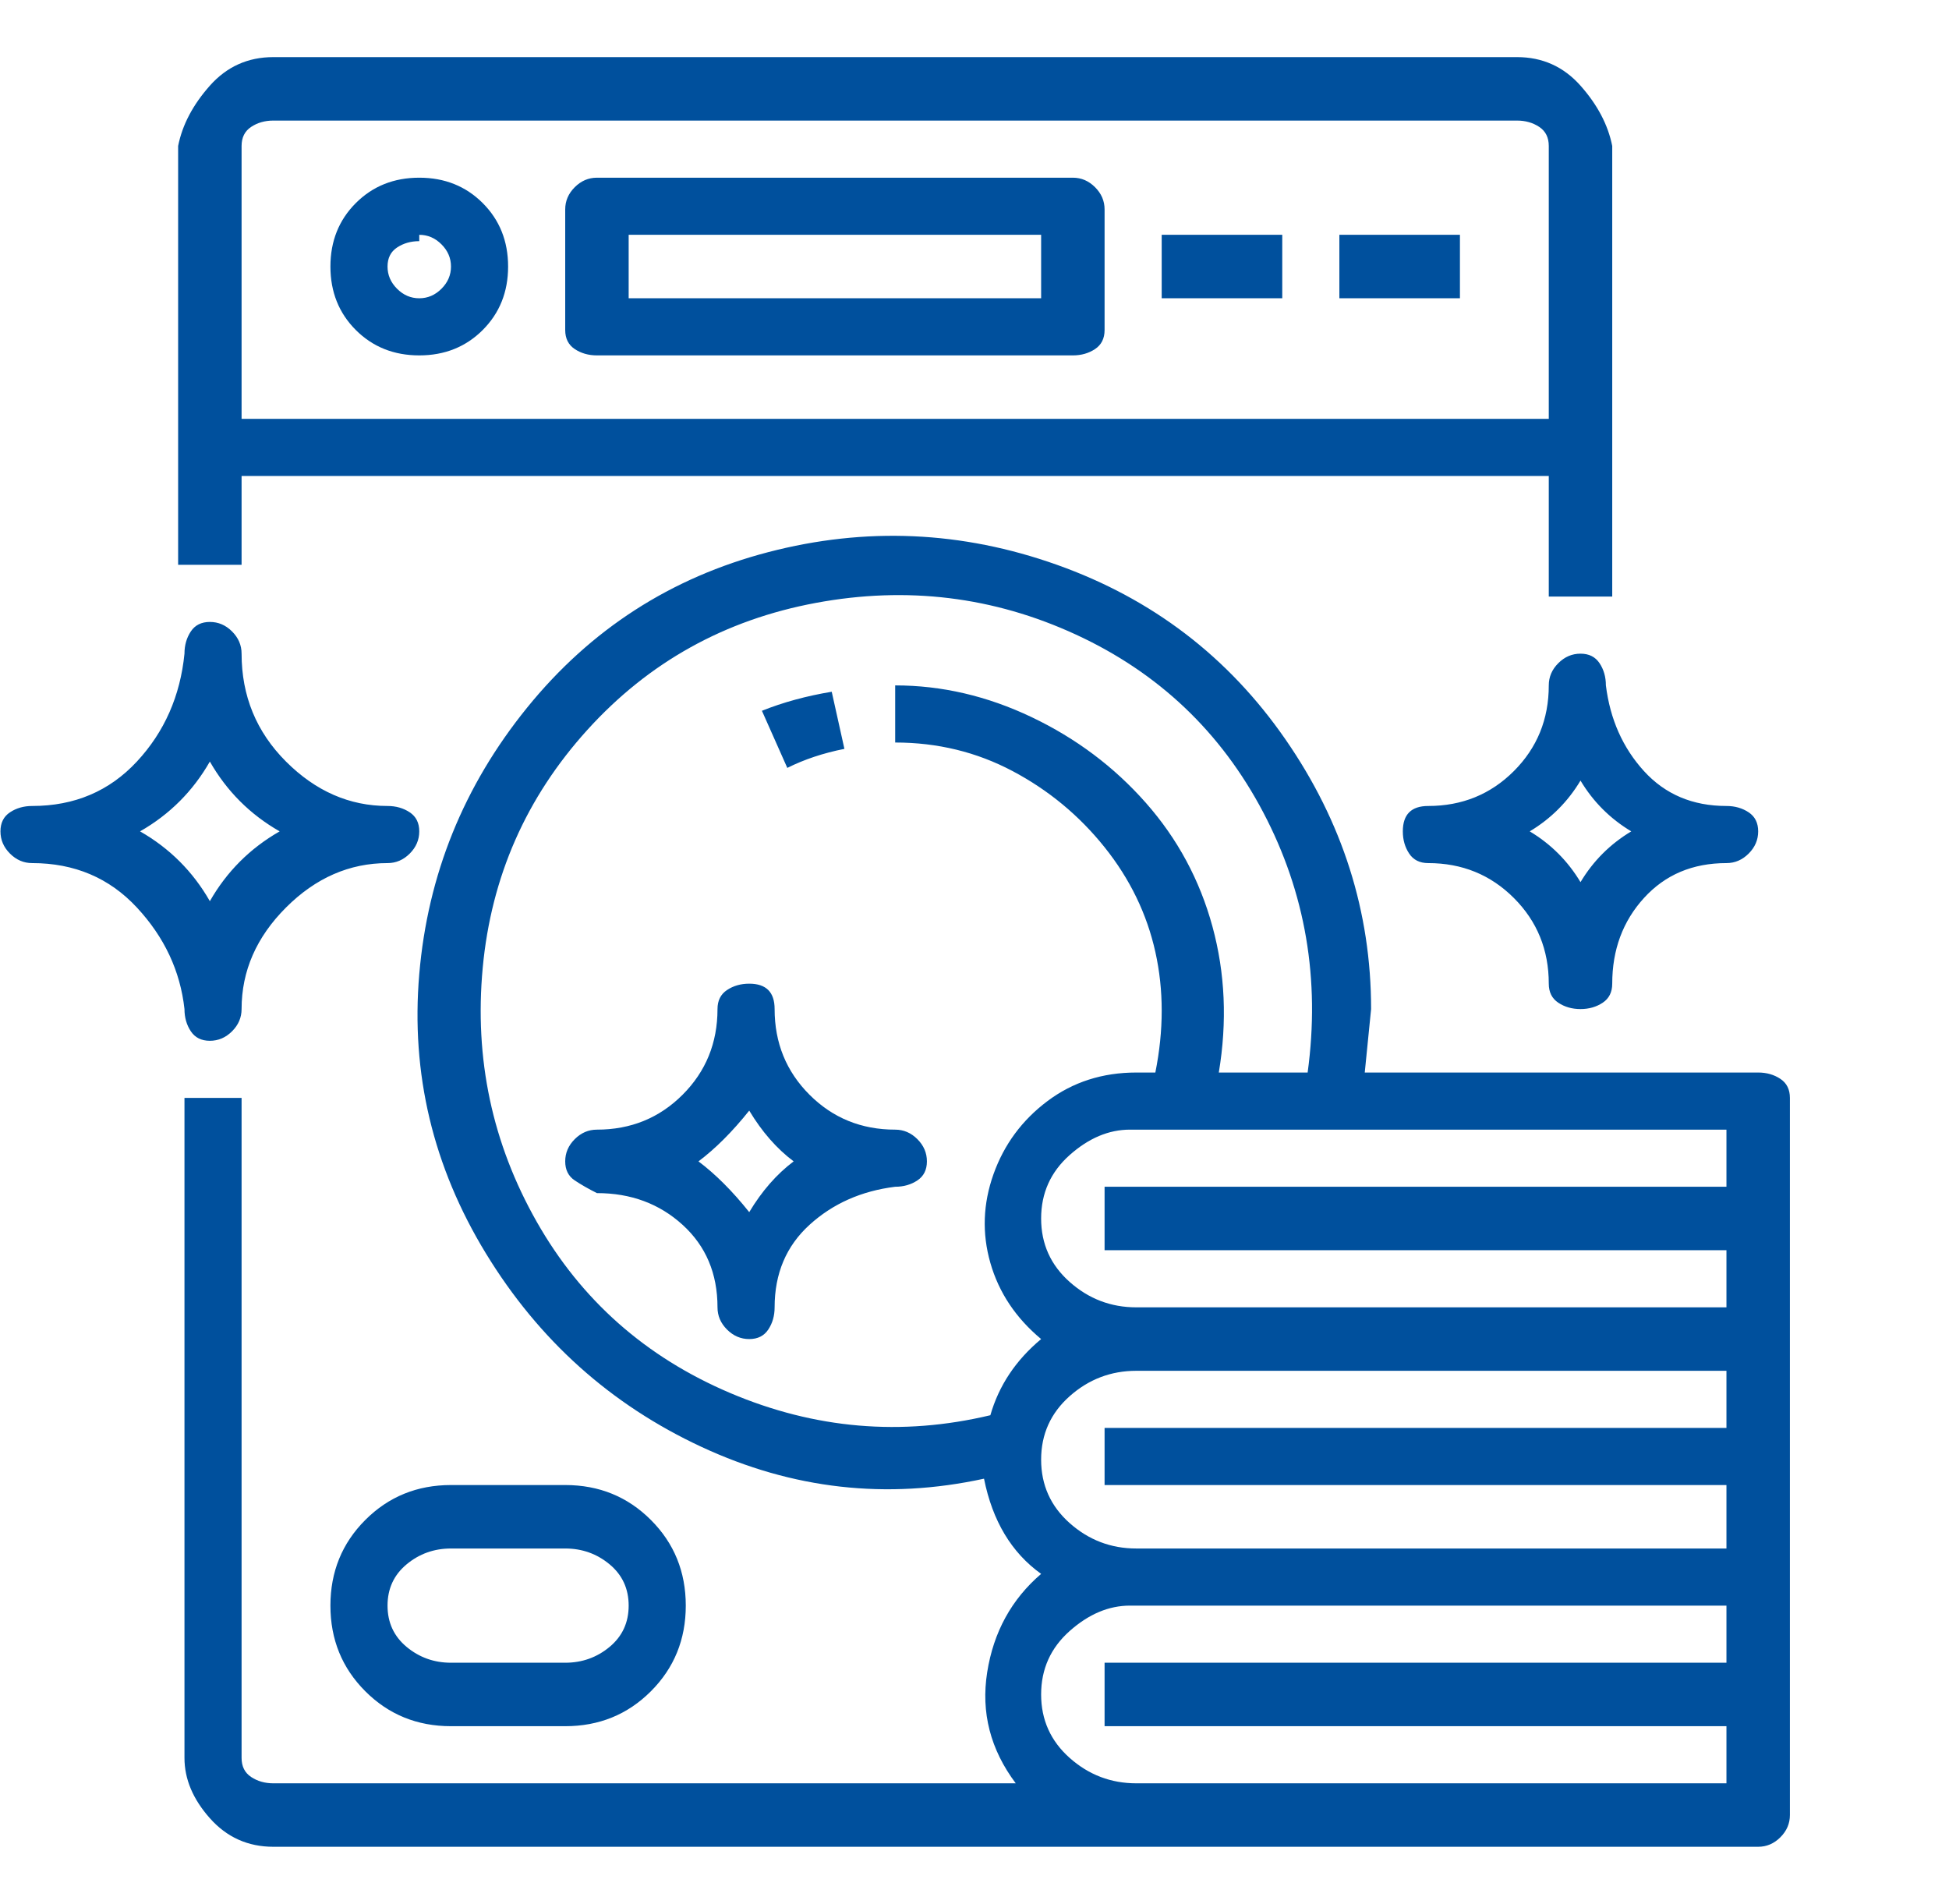 <svg width="43" height="42" viewBox="0 0 43 42" fill="none" xmlns="http://www.w3.org/2000/svg">
<path d="M5.33 10.5H34.17V13.16H35.57V3.22C35.477 2.753 35.243 2.31 34.87 1.89C34.497 1.47 34.03 1.26 33.47 1.26H6.03C5.47 1.26 5.003 1.47 4.63 1.89C4.257 2.31 4.023 2.753 3.93 3.22V12.46H5.33V10.5ZM6.03 2.66H33.47C33.657 2.66 33.82 2.707 33.96 2.8C34.1 2.893 34.17 3.033 34.17 3.22V9.24H5.33V3.22C5.33 3.033 5.4 2.893 5.54 2.8C5.68 2.707 5.843 2.66 6.03 2.66ZM9.25 7.84C9.81 7.84 10.277 7.653 10.65 7.28C11.023 6.907 11.21 6.44 11.21 5.88C11.21 5.32 11.023 4.853 10.65 4.48C10.277 4.107 9.81 3.92 9.25 3.92C8.69 3.92 8.223 4.107 7.85 4.48C7.477 4.853 7.29 5.32 7.29 5.88C7.29 6.44 7.477 6.907 7.85 7.28C8.223 7.653 8.69 7.84 9.25 7.84ZM9.25 5.18C9.437 5.18 9.6 5.25 9.74 5.39C9.88 5.53 9.95 5.693 9.95 5.88C9.95 6.067 9.88 6.23 9.74 6.37C9.6 6.51 9.437 6.58 9.25 6.58C9.063 6.58 8.9 6.51 8.76 6.37C8.62 6.23 8.55 6.067 8.55 5.88C8.55 5.693 8.62 5.553 8.76 5.46C8.9 5.367 9.063 5.32 9.25 5.32V5.18ZM13.17 7.84H23.67C23.857 7.84 24.02 7.793 24.16 7.7C24.3 7.607 24.37 7.467 24.37 7.28V4.62C24.37 4.433 24.3 4.27 24.16 4.13C24.02 3.99 23.857 3.92 23.67 3.92H13.17C12.983 3.92 12.82 3.99 12.68 4.13C12.54 4.27 12.47 4.433 12.47 4.62V7.28C12.47 7.467 12.54 7.607 12.68 7.7C12.82 7.793 12.983 7.84 13.17 7.84ZM13.87 5.18H22.97V6.58H13.87V5.18ZM25.63 5.18H28.29V6.58H25.63V5.18ZM29.55 5.18H32.21V6.58H29.55V5.18ZM7.29 35.42C7.29 36.167 7.547 36.797 8.06 37.31C8.573 37.823 9.203 38.08 9.95 38.08H12.47C13.217 38.08 13.847 37.823 14.36 37.31C14.873 36.797 15.13 36.167 15.13 35.42C15.13 34.673 14.873 34.043 14.36 33.53C13.847 33.017 13.217 32.76 12.47 32.76H9.95C9.203 32.76 8.573 33.017 8.06 33.53C7.547 34.043 7.29 34.673 7.29 35.42ZM9.95 34.16H12.47C12.843 34.16 13.17 34.277 13.45 34.51C13.73 34.743 13.87 35.047 13.87 35.42C13.87 35.793 13.73 36.097 13.45 36.33C13.17 36.563 12.843 36.68 12.47 36.68H9.95C9.577 36.68 9.25 36.563 8.97 36.33C8.69 36.097 8.55 35.793 8.55 35.42C8.55 35.047 8.69 34.743 8.97 34.51C9.25 34.277 9.577 34.16 9.95 34.16ZM18.63 16.52L18.35 15.26C17.79 15.353 17.277 15.493 16.81 15.68L17.37 16.94C17.743 16.753 18.163 16.613 18.63 16.52ZM4.63 22.96C4.817 22.96 4.98 22.89 5.12 22.75C5.26 22.61 5.33 22.447 5.33 22.26C5.33 21.42 5.657 20.673 6.31 20.02C6.963 19.367 7.71 19.04 8.55 19.04C8.737 19.04 8.9 18.97 9.04 18.83C9.18 18.69 9.25 18.527 9.25 18.34C9.25 18.153 9.18 18.013 9.04 17.92C8.9 17.827 8.737 17.78 8.55 17.78C7.71 17.78 6.963 17.453 6.31 16.8C5.657 16.147 5.33 15.353 5.33 14.42C5.33 14.233 5.26 14.07 5.12 13.93C4.98 13.79 4.817 13.72 4.63 13.72C4.443 13.72 4.303 13.79 4.21 13.93C4.117 14.07 4.07 14.233 4.07 14.42C3.977 15.353 3.627 16.147 3.02 16.8C2.413 17.453 1.643 17.78 0.71 17.78C0.523 17.78 0.36 17.827 0.22 17.92C0.08 18.013 0.01 18.153 0.01 18.34C0.01 18.527 0.08 18.69 0.22 18.83C0.36 18.97 0.523 19.04 0.71 19.04C1.643 19.04 2.413 19.367 3.02 20.02C3.627 20.673 3.977 21.42 4.07 22.26C4.07 22.447 4.117 22.61 4.21 22.75C4.303 22.89 4.443 22.96 4.63 22.96ZM3.09 18.34C3.743 17.967 4.257 17.453 4.63 16.8C5.003 17.453 5.517 17.967 6.17 18.34C5.517 18.713 5.003 19.227 4.63 19.88C4.257 19.227 3.743 18.713 3.09 18.34ZM19.75 24.92C19.003 24.92 18.373 24.663 17.86 24.15C17.347 23.637 17.09 23.007 17.09 22.26C17.09 22.073 17.043 21.933 16.95 21.84C16.857 21.747 16.717 21.7 16.53 21.7C16.343 21.7 16.18 21.747 16.04 21.84C15.9 21.933 15.83 22.073 15.83 22.26C15.83 23.007 15.573 23.637 15.06 24.15C14.547 24.663 13.917 24.92 13.17 24.92C12.983 24.92 12.82 24.99 12.68 25.13C12.54 25.27 12.47 25.433 12.47 25.62C12.47 25.807 12.54 25.947 12.68 26.04C12.82 26.133 12.983 26.227 13.17 26.32C13.917 26.32 14.547 26.553 15.06 27.02C15.573 27.487 15.83 28.093 15.83 28.84C15.83 29.027 15.9 29.19 16.04 29.33C16.18 29.47 16.343 29.54 16.53 29.54C16.717 29.54 16.857 29.47 16.95 29.33C17.043 29.19 17.09 29.027 17.09 28.84C17.09 28.093 17.347 27.487 17.86 27.02C18.373 26.553 19.003 26.273 19.75 26.18C19.937 26.18 20.1 26.133 20.24 26.04C20.38 25.947 20.45 25.807 20.45 25.62C20.45 25.433 20.38 25.27 20.24 25.13C20.1 24.99 19.937 24.92 19.75 24.92ZM16.53 26.74C16.157 26.273 15.783 25.9 15.41 25.62C15.783 25.34 16.157 24.967 16.53 24.5C16.81 24.967 17.137 25.34 17.51 25.62C17.137 25.9 16.81 26.273 16.53 26.74ZM38.79 23.66H30.11L30.25 22.26C30.25 20.113 29.62 18.13 28.36 16.31C27.1 14.49 25.42 13.207 23.32 12.46C21.22 11.713 19.097 11.62 16.95 12.18C14.803 12.74 13.03 13.883 11.63 15.61C10.23 17.337 9.437 19.297 9.25 21.49C9.063 23.683 9.553 25.737 10.72 27.65C11.887 29.563 13.473 30.987 15.48 31.92C17.487 32.853 19.563 33.087 21.71 32.62C21.897 33.553 22.317 34.253 22.97 34.72C22.317 35.28 21.92 36.003 21.78 36.89C21.64 37.777 21.85 38.593 22.41 39.34H6.03C5.843 39.34 5.68 39.293 5.54 39.2C5.4 39.107 5.33 38.967 5.33 38.78V24.22H4.07V38.78C4.07 39.247 4.257 39.69 4.63 40.11C5.003 40.53 5.47 40.74 6.03 40.74H38.79C38.977 40.74 39.14 40.67 39.28 40.53C39.42 40.39 39.49 40.227 39.49 40.04V24.22C39.49 24.033 39.42 23.893 39.28 23.8C39.14 23.707 38.977 23.66 38.79 23.66ZM38.09 26.18H24.37V27.58H38.09V28.84H25.07C24.51 28.84 24.02 28.653 23.6 28.28C23.18 27.907 22.97 27.44 22.97 26.88C22.97 26.32 23.18 25.853 23.6 25.48C24.02 25.107 24.463 24.92 24.93 24.92H38.09V26.18ZM21.85 31.22C19.89 31.687 17.977 31.523 16.11 30.73C14.243 29.937 12.82 28.677 11.84 26.95C10.86 25.223 10.463 23.357 10.65 21.35C10.837 19.343 11.607 17.593 12.96 16.1C14.313 14.607 15.993 13.673 18 13.3C20.007 12.927 21.92 13.16 23.74 14C25.56 14.84 26.937 16.147 27.87 17.92C28.803 19.693 29.13 21.607 28.85 23.66H26.89C27.077 22.54 27.03 21.467 26.75 20.44C26.47 19.413 25.98 18.503 25.28 17.71C24.58 16.917 23.74 16.287 22.76 15.82C21.78 15.353 20.777 15.12 19.75 15.12V16.38C20.683 16.38 21.547 16.59 22.34 17.01C23.133 17.43 23.81 17.99 24.37 18.69C24.93 19.39 25.303 20.16 25.49 21C25.677 21.84 25.677 22.727 25.49 23.66H25.07C24.323 23.66 23.67 23.87 23.11 24.29C22.55 24.71 22.153 25.247 21.92 25.9C21.687 26.553 21.663 27.207 21.85 27.86C22.037 28.513 22.41 29.073 22.97 29.54C22.41 30.007 22.037 30.567 21.85 31.22ZM22.97 32.2C22.97 31.64 23.18 31.173 23.6 30.8C24.02 30.427 24.51 30.24 25.07 30.24H38.09V31.5H24.37V32.76H38.09V34.16H25.07C24.51 34.16 24.02 33.973 23.6 33.6C23.18 33.227 22.97 32.76 22.97 32.2ZM25.63 39.34H25.07C24.51 39.34 24.02 39.153 23.6 38.78C23.18 38.407 22.97 37.94 22.97 37.38C22.97 36.82 23.18 36.353 23.6 35.98C24.02 35.607 24.463 35.42 24.93 35.42H38.09V36.68H24.37V38.08H38.09V39.34H25.63ZM34.87 14.42C34.683 14.42 34.52 14.49 34.38 14.63C34.24 14.77 34.17 14.933 34.17 15.12C34.17 15.867 33.913 16.497 33.4 17.01C32.887 17.523 32.257 17.78 31.51 17.78C31.323 17.78 31.183 17.827 31.09 17.92C30.997 18.013 30.95 18.153 30.95 18.34C30.95 18.527 30.997 18.69 31.09 18.83C31.183 18.97 31.323 19.04 31.51 19.04C32.257 19.04 32.887 19.297 33.4 19.81C33.913 20.323 34.17 20.953 34.17 21.7C34.17 21.887 34.24 22.027 34.38 22.12C34.52 22.213 34.683 22.26 34.87 22.26C35.057 22.26 35.22 22.213 35.36 22.12C35.5 22.027 35.57 21.887 35.57 21.7C35.57 20.953 35.803 20.323 36.27 19.81C36.737 19.297 37.343 19.04 38.09 19.04C38.277 19.04 38.44 18.97 38.58 18.83C38.72 18.69 38.79 18.527 38.79 18.34C38.79 18.153 38.72 18.013 38.58 17.92C38.44 17.827 38.277 17.78 38.09 17.78C37.343 17.78 36.737 17.523 36.27 17.01C35.803 16.497 35.523 15.867 35.43 15.12C35.43 14.933 35.383 14.77 35.29 14.63C35.197 14.49 35.057 14.42 34.87 14.42ZM34.87 19.46C34.59 18.993 34.217 18.62 33.75 18.34C34.217 18.06 34.59 17.687 34.87 17.22C35.15 17.687 35.523 18.06 35.99 18.34C35.523 18.62 35.15 18.993 34.87 19.46Z" fill="#00509D"/>
</svg>
